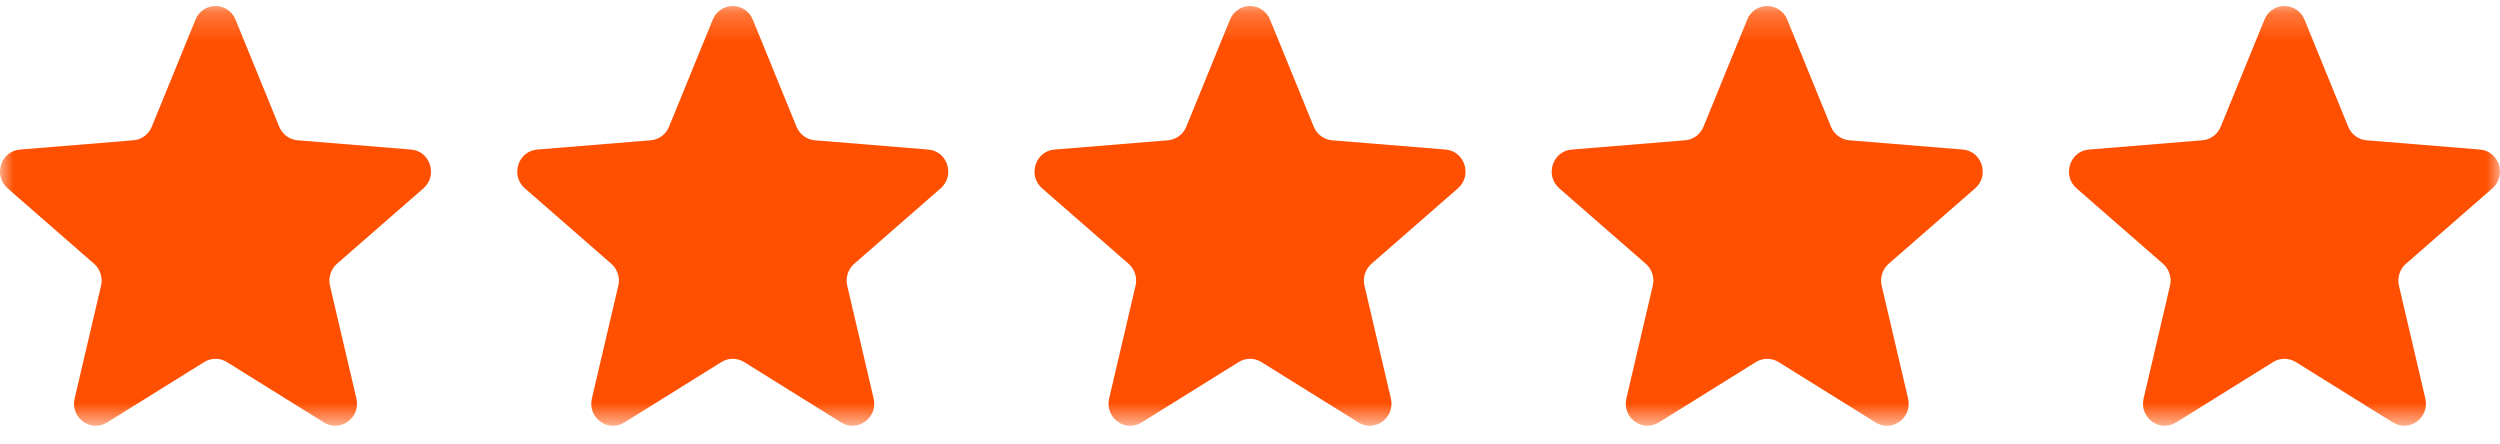 <svg width="90" height="16" viewBox="0 0 90 16" fill="none" xmlns="http://www.w3.org/2000/svg">
<g clip-path="url(#clip0_6010_10584)">
<mask id="mask0_6010_10584" style="mask-type:luminance" maskUnits="userSpaceOnUse" x="0" y="0" width="90" height="16">
<path d="M90 0.218H0V15.329H90V0.218Z" fill="white"/>
</mask>
<g mask="url(#mask0_6010_10584)">
<path d="M7.038 0.707C7.304 0.054 8.213 0.054 8.479 0.707L10.053 4.563C10.166 4.838 10.42 5.026 10.712 5.05L14.798 5.384C15.49 5.44 15.771 6.32 15.243 6.78L12.13 9.496C11.908 9.691 11.811 9.995 11.879 10.285L12.83 14.346C12.991 15.034 12.256 15.578 11.664 15.21L8.166 13.033C7.916 12.878 7.602 12.878 7.352 13.033L3.854 15.21C3.261 15.578 2.526 15.034 2.687 14.346L3.638 10.285C3.706 9.995 3.609 9.691 3.387 9.496L0.274 6.78C-0.253 6.32 0.027 5.44 0.719 5.384L4.805 5.05C5.097 5.026 5.351 4.838 5.464 4.563L7.038 0.707Z" fill="#FF4F01"/>
<path d="M25.659 0.707C25.925 0.054 26.834 0.054 27.101 0.707L28.675 4.563C28.787 4.838 29.041 5.026 29.333 5.05L33.419 5.384C34.111 5.44 34.392 6.32 33.864 6.78L30.752 9.496C30.529 9.691 30.432 9.995 30.5 10.285L31.451 14.346C31.612 15.034 30.877 15.578 30.285 15.21L26.787 13.033C26.537 12.878 26.223 12.878 25.973 13.033L22.475 15.21C21.882 15.578 21.147 15.034 21.308 14.346L22.259 10.285C22.327 9.995 22.23 9.691 22.008 9.496L18.895 6.78C18.368 6.32 18.648 5.44 19.34 5.384L23.426 5.05C23.718 5.026 23.972 4.838 24.085 4.563L25.659 0.707Z" fill="#FF4F01"/>
<path d="M44.28 0.707C44.547 0.054 45.455 0.054 45.722 0.707L47.296 4.563C47.408 4.838 47.663 5.026 47.954 5.05L52.04 5.384C52.732 5.44 53.013 6.32 52.485 6.78L49.373 9.496C49.15 9.691 49.053 9.995 49.121 10.285L50.072 14.346C50.233 15.034 49.498 15.578 48.906 15.21L45.408 13.033C45.158 12.878 44.844 12.878 44.594 13.033L41.096 15.21C40.503 15.578 39.768 15.034 39.929 14.346L40.88 10.285C40.949 9.995 40.851 9.691 40.629 9.496L37.516 6.78C36.989 6.32 37.269 5.44 37.962 5.384L42.047 5.05C42.339 5.026 42.593 4.838 42.706 4.563L44.28 0.707Z" fill="#FF4F01"/>
<path d="M62.899 0.707C63.166 0.054 64.074 0.054 64.341 0.707L65.915 4.563C66.027 4.838 66.282 5.026 66.573 5.05L70.659 5.384C71.351 5.44 71.632 6.32 71.105 6.78L67.992 9.496C67.769 9.691 67.672 9.995 67.74 10.285L68.691 14.346C68.852 15.034 68.118 15.578 67.525 15.21L64.027 13.033C63.777 12.878 63.463 12.878 63.213 13.033L59.715 15.21C59.122 15.578 58.388 15.034 58.549 14.346L59.5 10.285C59.568 9.995 59.471 9.691 59.248 9.496L56.135 6.78C55.608 6.32 55.889 5.44 56.581 5.384L60.666 5.05C60.958 5.026 61.213 4.838 61.325 4.563L62.899 0.707Z" fill="#FF4F01"/>
<path d="M81.52 0.707C81.787 0.054 82.695 0.054 82.962 0.707L84.536 4.563C84.648 4.838 84.903 5.026 85.195 5.05L89.28 5.384C89.972 5.44 90.253 6.32 89.726 6.78L86.613 9.496C86.39 9.691 86.293 9.995 86.362 10.285L87.312 14.346C87.473 15.034 86.739 15.578 86.146 15.21L82.648 13.033C82.398 12.878 82.084 12.878 81.834 13.033L78.336 15.21C77.743 15.578 77.009 15.034 77.17 14.346L78.12 10.285C78.189 9.995 78.092 9.691 77.869 9.496L74.756 6.78C74.229 6.32 74.51 5.44 75.202 5.384L79.287 5.05C79.579 5.026 79.834 4.838 79.946 4.563L81.52 0.707Z" fill="#FF4F01"/>
</g>
</g>
<defs>
<clipPath id="clip0_6010_10584">
<rect width="90" height="16" fill="white"/>
</clipPath>
</defs>
</svg>
